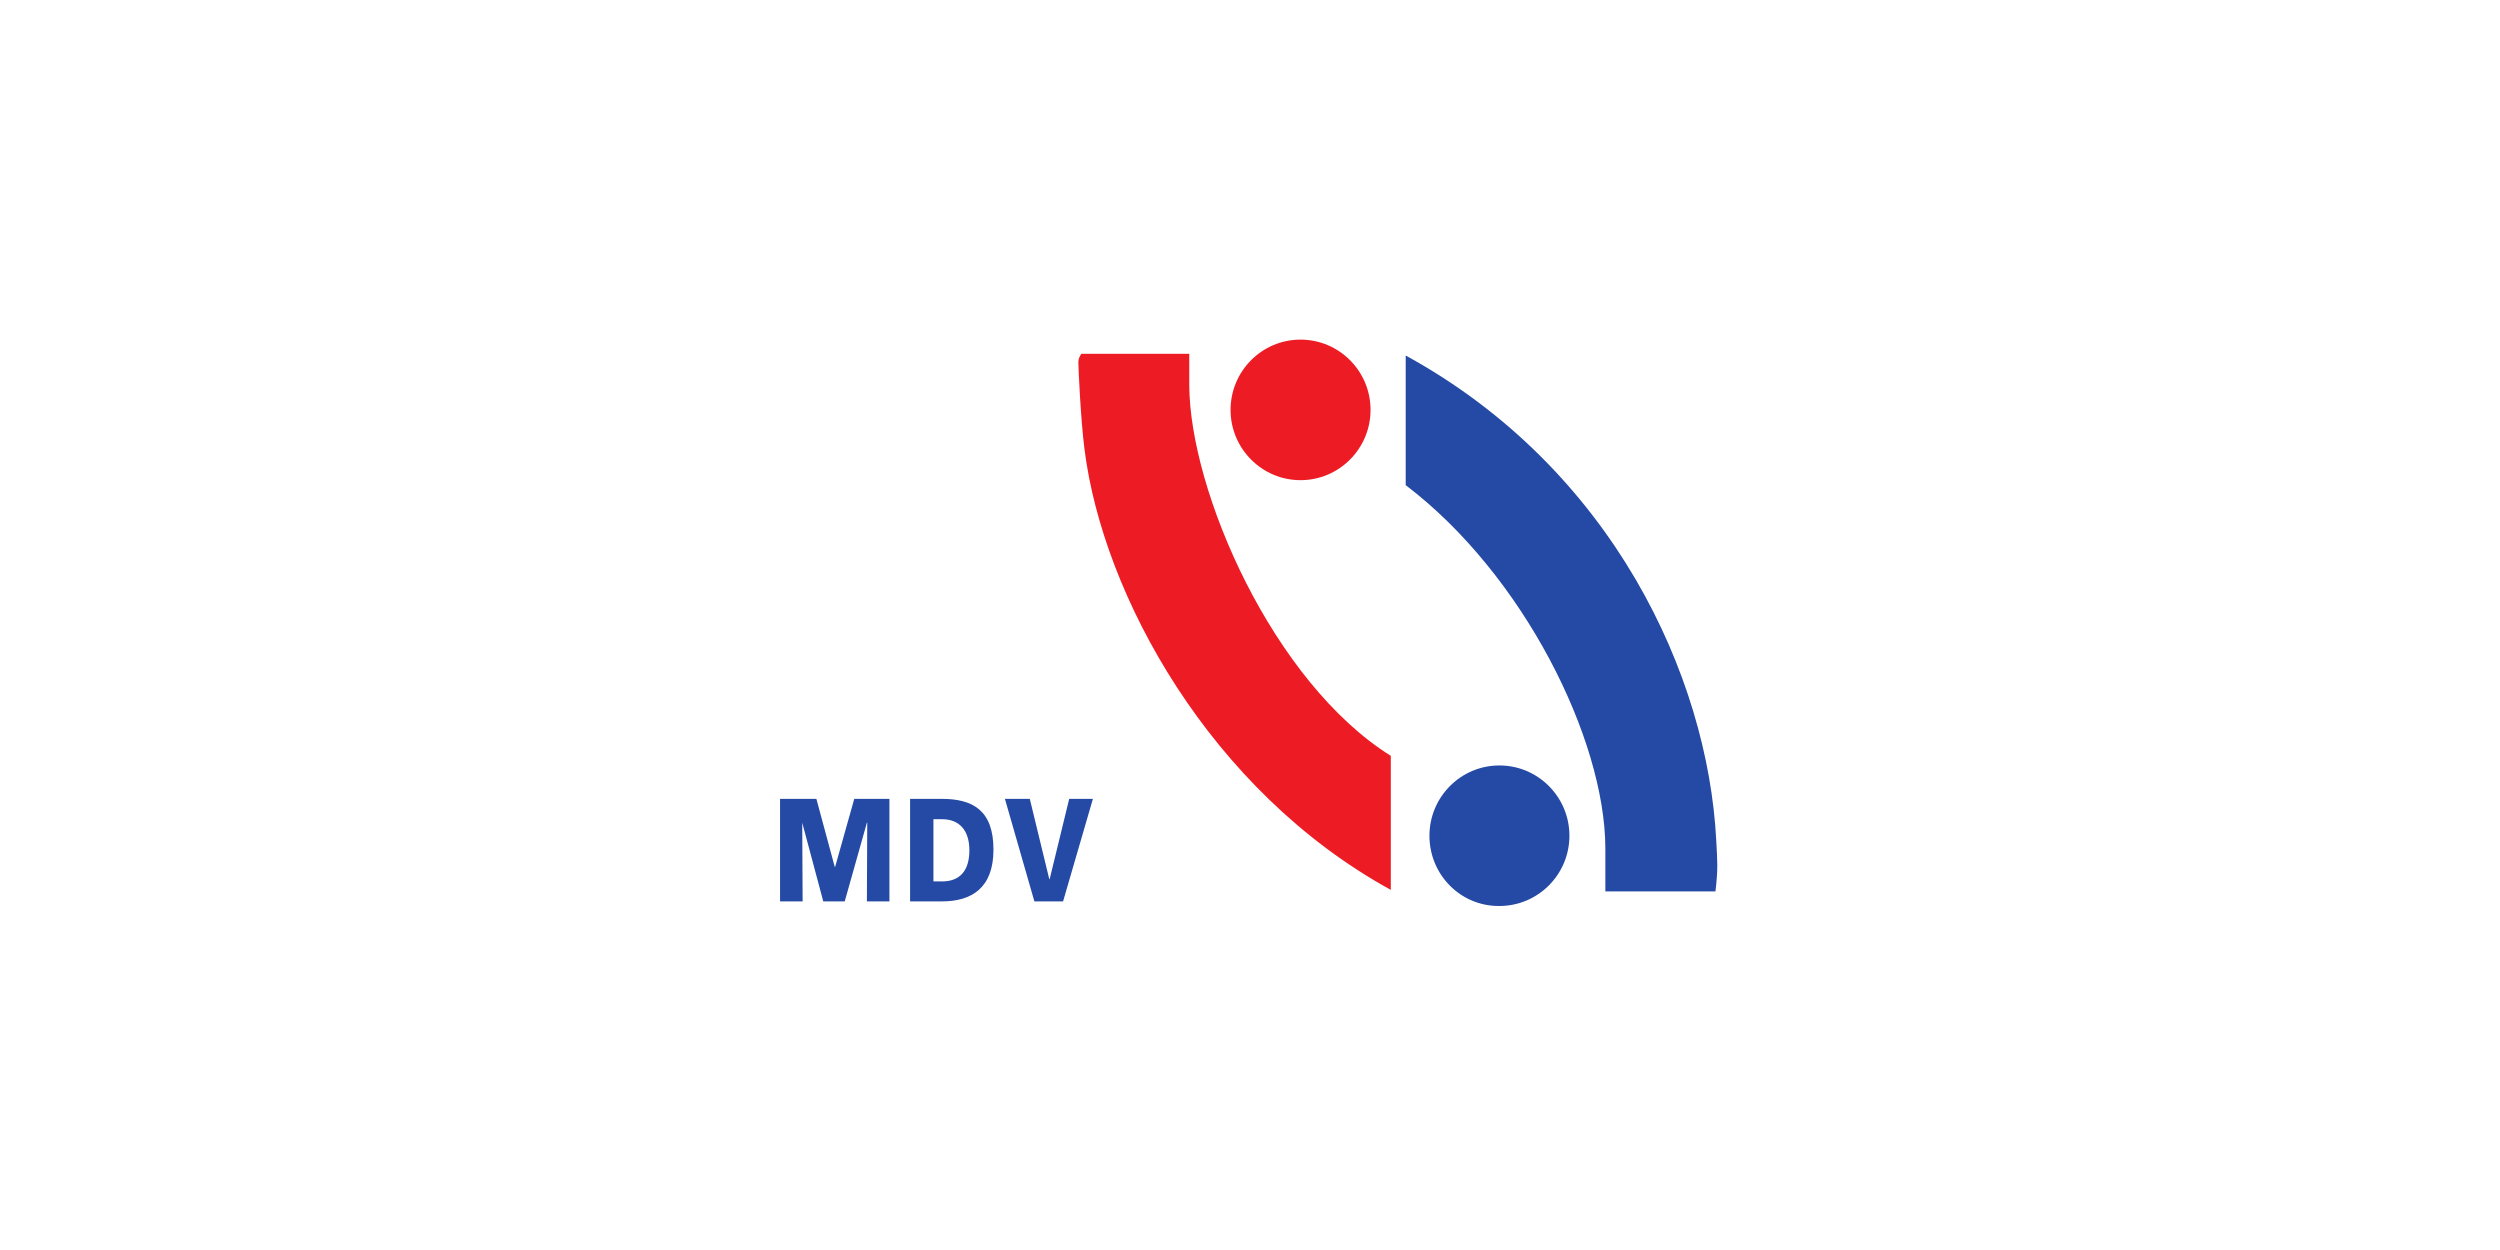 <svg xmlns="http://www.w3.org/2000/svg" xmlns:xlink="http://www.w3.org/1999/xlink" width="300" zoomAndPan="magnify" viewBox="0 0 224.88 112.5" height="150" preserveAspectRatio="xMidYMid meet" version="1.0"><path fill="#ed1c24" d="M 97.27 31.844 L 106.973 31.844 L 106.973 34.645 C 107.008 44.215 114.512 61.395 125.113 68.027 L 125.113 80.09 C 108.867 71.172 99.195 53.582 97.543 40.414 C 97.199 37.754 96.992 33.055 96.992 32.605 C 96.992 32.156 97.27 31.844 97.27 31.844 " fill-opacity="1" fill-rule="nonzero"/><path fill="#244aa5" d="M 126.488 32.016 C 145.074 42.211 153.645 60.875 154.402 75.633 C 154.504 77.566 154.574 78.152 154.332 80.227 L 144.422 80.227 L 144.422 76.324 C 144.387 66.508 137.055 51.715 126.453 43.664 L 126.453 32.016 " fill-opacity="1" fill-rule="nonzero"/><path fill="#ed1c24" d="M 110.691 36.891 C 110.691 33.398 113.512 30.566 116.988 30.566 C 120.465 30.566 123.289 33.398 123.289 36.891 C 123.289 40.379 120.465 43.215 116.988 43.215 C 113.512 43.215 110.691 40.379 110.691 36.891 " fill-opacity="1" fill-rule="nonzero"/><path fill="#244aa5" d="M 128.59 75.215 C 128.59 71.727 131.41 68.891 134.887 68.891 C 138.363 68.891 141.188 71.727 141.188 75.215 C 141.188 78.707 138.363 81.539 134.887 81.539 C 131.41 81.574 128.59 78.742 128.59 75.215 " fill-opacity="1" fill-rule="nonzero"/><path fill="#244aa5" d="M 70.145 81.125 L 72.176 81.125 L 72.141 74.043 L 74.035 81.125 L 75.965 81.125 L 77.961 74.043 L 77.992 74.043 L 77.961 81.125 L 79.988 81.125 L 79.988 71.898 L 76.824 71.898 L 75.102 78.016 L 75.066 78.016 L 73.414 71.898 L 70.145 71.898 L 70.145 81.125 " fill-opacity="1" fill-rule="nonzero"/><path fill="#244aa5" d="M 81.848 81.125 L 84.707 81.125 C 87.391 81.125 89.352 79.918 89.352 76.461 C 89.352 72.902 87.457 71.898 84.707 71.898 L 81.848 71.898 Z M 83.949 73.73 L 84.738 73.73 C 86.254 73.73 87.184 74.699 87.184 76.531 C 87.184 78.363 86.324 79.328 84.738 79.328 L 83.949 79.328 L 83.949 73.73 " fill-opacity="1" fill-rule="evenodd"/><path fill="#244aa5" d="M 93.035 81.125 L 95.617 81.125 L 98.301 71.898 L 96.168 71.898 L 94.41 79.121 L 94.375 79.121 L 92.621 71.898 L 90.383 71.898 L 93.035 81.125 " fill-opacity="1" fill-rule="nonzero"/></svg>
